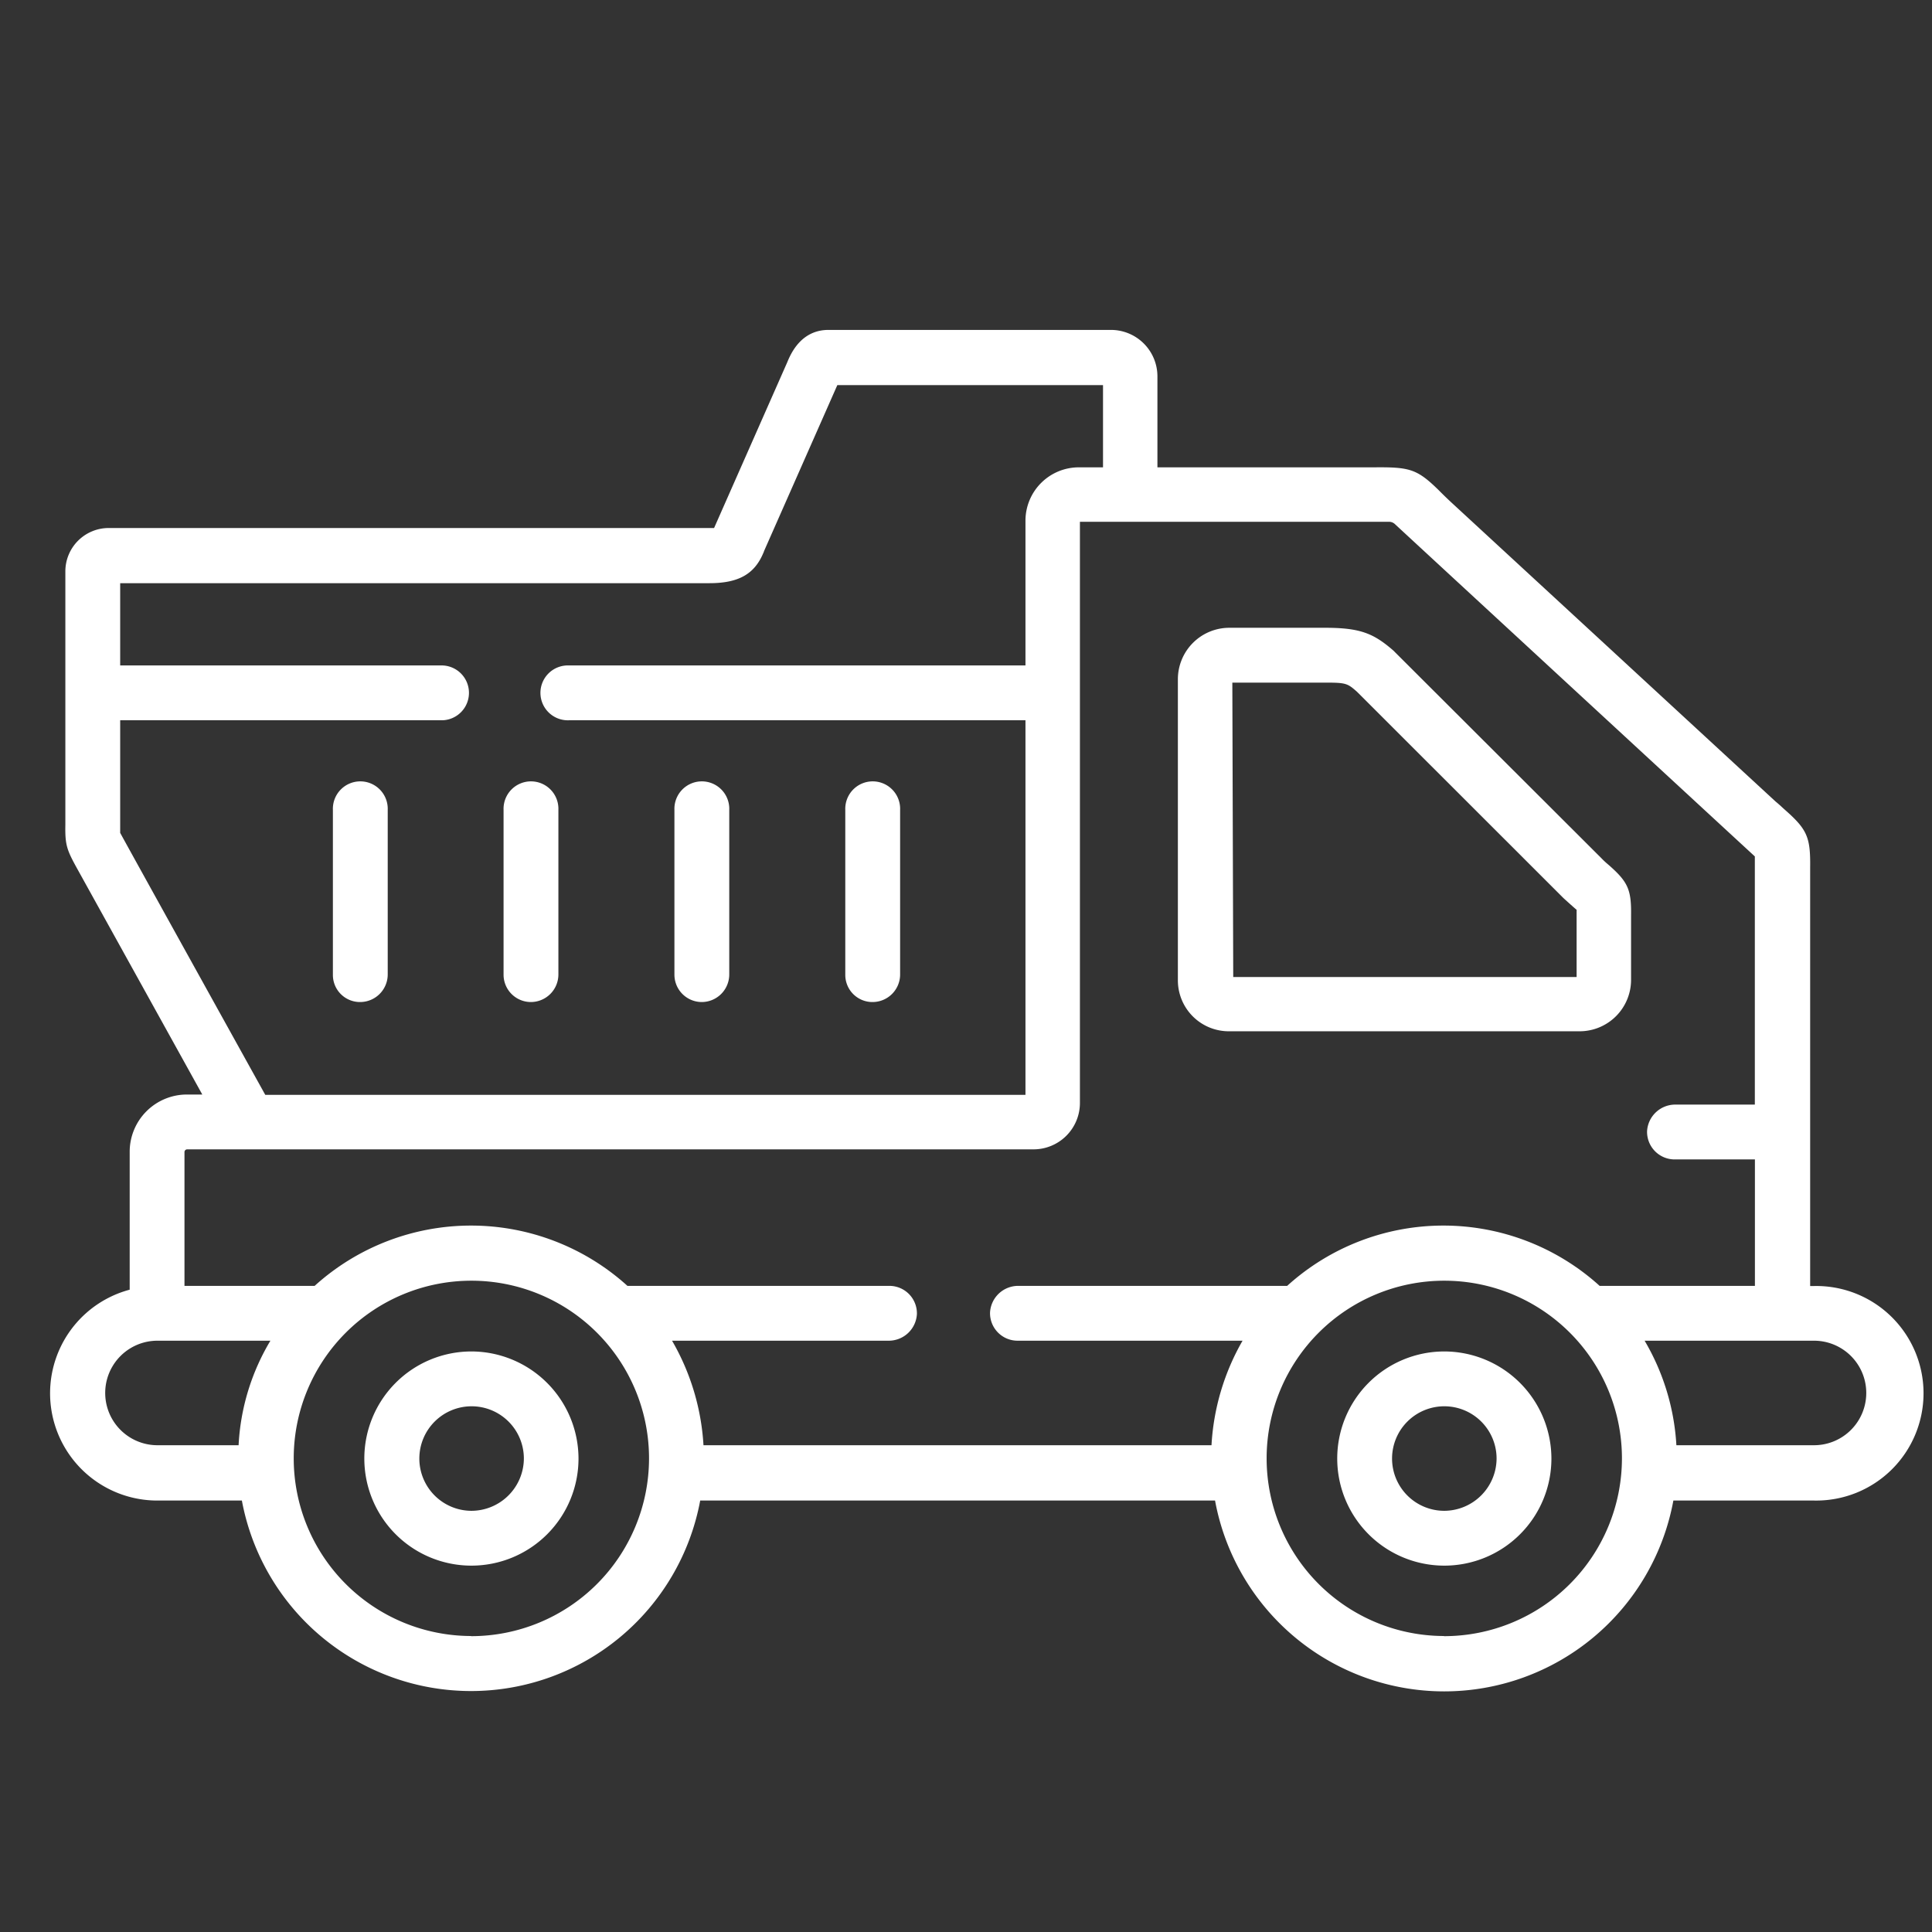 <svg id="Capa_1" data-name="Capa 1" xmlns="http://www.w3.org/2000/svg" viewBox="0 0 512 512"><rect x="0" y="0" width="512" height="512" fill="#333333" stroke="none"/><defs><style>.cls-1{fill:#fff;}</style></defs><path class="cls-1" d="M325.71,273.3H418.6a13.64,13.64,0,0,0,13.65-13.66V242.69c.1-6.87-.77-8.91-5.81-13.36-.58-.49-1.26-1.07-2-1.84l-54.73-54.63-.38-.39c-5.23-4.55-8.72-6.1-18.12-6.1H325.81A13.64,13.64,0,0,0,312.15,180v79.61A13.5,13.5,0,0,0,325.71,273.3Zm.87-92.4h24.6c5.52,0,5.91.19,8.43,2.42L414.33,238c.1.1,3.2,2.9,3.49,3.1v17.82h-91Z"/><path class="cls-1" d="M124.83,358.15a28.38,28.38,0,1,0,28.48,28.38A28.44,28.44,0,0,0,124.83,358.15Zm0,42.23a13.85,13.85,0,1,1,14-13.85A13.93,13.93,0,0,1,124.83,400.38Z"/><path class="cls-1" d="M382.66,358.15a28.38,28.38,0,1,0,28.48,28.38A28.43,28.43,0,0,0,382.66,358.15Zm0,42.23a13.85,13.85,0,1,1,13.95-13.85A13.93,13.93,0,0,1,382.66,400.38Z"/><path class="cls-1" d="M95.48,265.55a7.32,7.32,0,0,0,7.27-7.26V214.61a7.27,7.27,0,1,0-14.53,0v43.68a7.18,7.18,0,0,0,7.26,7.26Z"/><path class="cls-1" d="M140.71,265.55a7.31,7.31,0,0,0,7.27-7.26V214.61a7.27,7.27,0,1,0-14.53,0v43.68a7.25,7.25,0,0,0,7.26,7.26Z"/><path class="cls-1" d="M186,265.55a7.31,7.31,0,0,0,7.26-7.26V214.61a7.27,7.27,0,1,0-14.53,0v43.68a7.26,7.26,0,0,0,7.27,7.26Z"/><path class="cls-1" d="M231.28,265.55a7.31,7.31,0,0,0,7.26-7.26V214.61a7.27,7.27,0,1,0-14.53,0v43.68a7.19,7.19,0,0,0,7.27,7.26Z"/><path class="cls-1" d="M480.78,340.81h-1.07V229.91c.1-8-.77-10.07-6.58-15.21-.78-.68-1.55-1.45-2.62-2.32l-86-79.33c-1.35-1.26-2.32-2.22-3.19-3.1-5.82-5.71-7.75-6.2-17.34-6.1H306.73V99.73a12.32,12.32,0,0,0-12.3-12.3H219.56c-7.27,0-10,6.3-10.95,8.62l-19.37,43.88H28.85a11.49,11.49,0,0,0-11.53,11.53v67.12c-.1,5.42.39,6.68,3.29,11.91l33,59.57H49.57a15.17,15.17,0,0,0-15.2,15.2v36.52a28.42,28.42,0,0,0,7.26,55.88H64.1a61.77,61.77,0,0,0,121.46,0H322a61.75,61.75,0,0,0,121.46,0h37.38a28.43,28.43,0,1,0-.09-56.85ZM31.85,220.71V190.88h85.43a7.27,7.27,0,0,0,0-14.53H31.85v-21.8H188c7.75,0,12-2.42,14.34-8.13.09-.1.09-.29.19-.49l19.37-43.87h70.41v21.79H285.9a14.14,14.14,0,0,0-14.14,14.05v38.45h-121a7.27,7.27,0,1,0,0,14.53h121v99.27H70.3S32,221.1,31.85,220.71ZM63.23,383H41.73a13.85,13.85,0,1,1,0-27.7H71.66A59.75,59.75,0,0,0,63.23,383Zm61.6,50.56A47.08,47.08,0,1,1,172,386.53,47.15,47.15,0,0,1,124.83,433.6ZM321.06,383H186.43a62.49,62.49,0,0,0-8.33-27.7h57.34a7.47,7.47,0,0,0,7.55-7.07,7.29,7.29,0,0,0-7.26-7.46H166.28a61.75,61.75,0,0,0-82.9,0H48.89V305.26a.73.73,0,0,1,.68-.67H273.89a12.3,12.3,0,0,0,12.3-12.21V138.28h82a2.28,2.28,0,0,1,1.55.68c.39.39,94.92,87.66,95.31,88v65.77h-21a7.48,7.48,0,0,0-7.56,7.07,7.31,7.31,0,0,0,7.27,7.46h21.31v33.51H423.92a61.63,61.63,0,0,0-82.81,0H269.92a7.47,7.47,0,0,0-7.55,7.07,7.29,7.29,0,0,0,7.26,7.46h59.66a62.52,62.52,0,0,0-8.23,27.7Zm61.6,50.56a47.08,47.08,0,1,1,47.17-47.07A47.15,47.15,0,0,1,382.66,433.6ZM480.78,383H444.26a61.45,61.45,0,0,0-8.42-27.7h44.84a13.85,13.85,0,0,1,.1,27.7Z"/></svg>